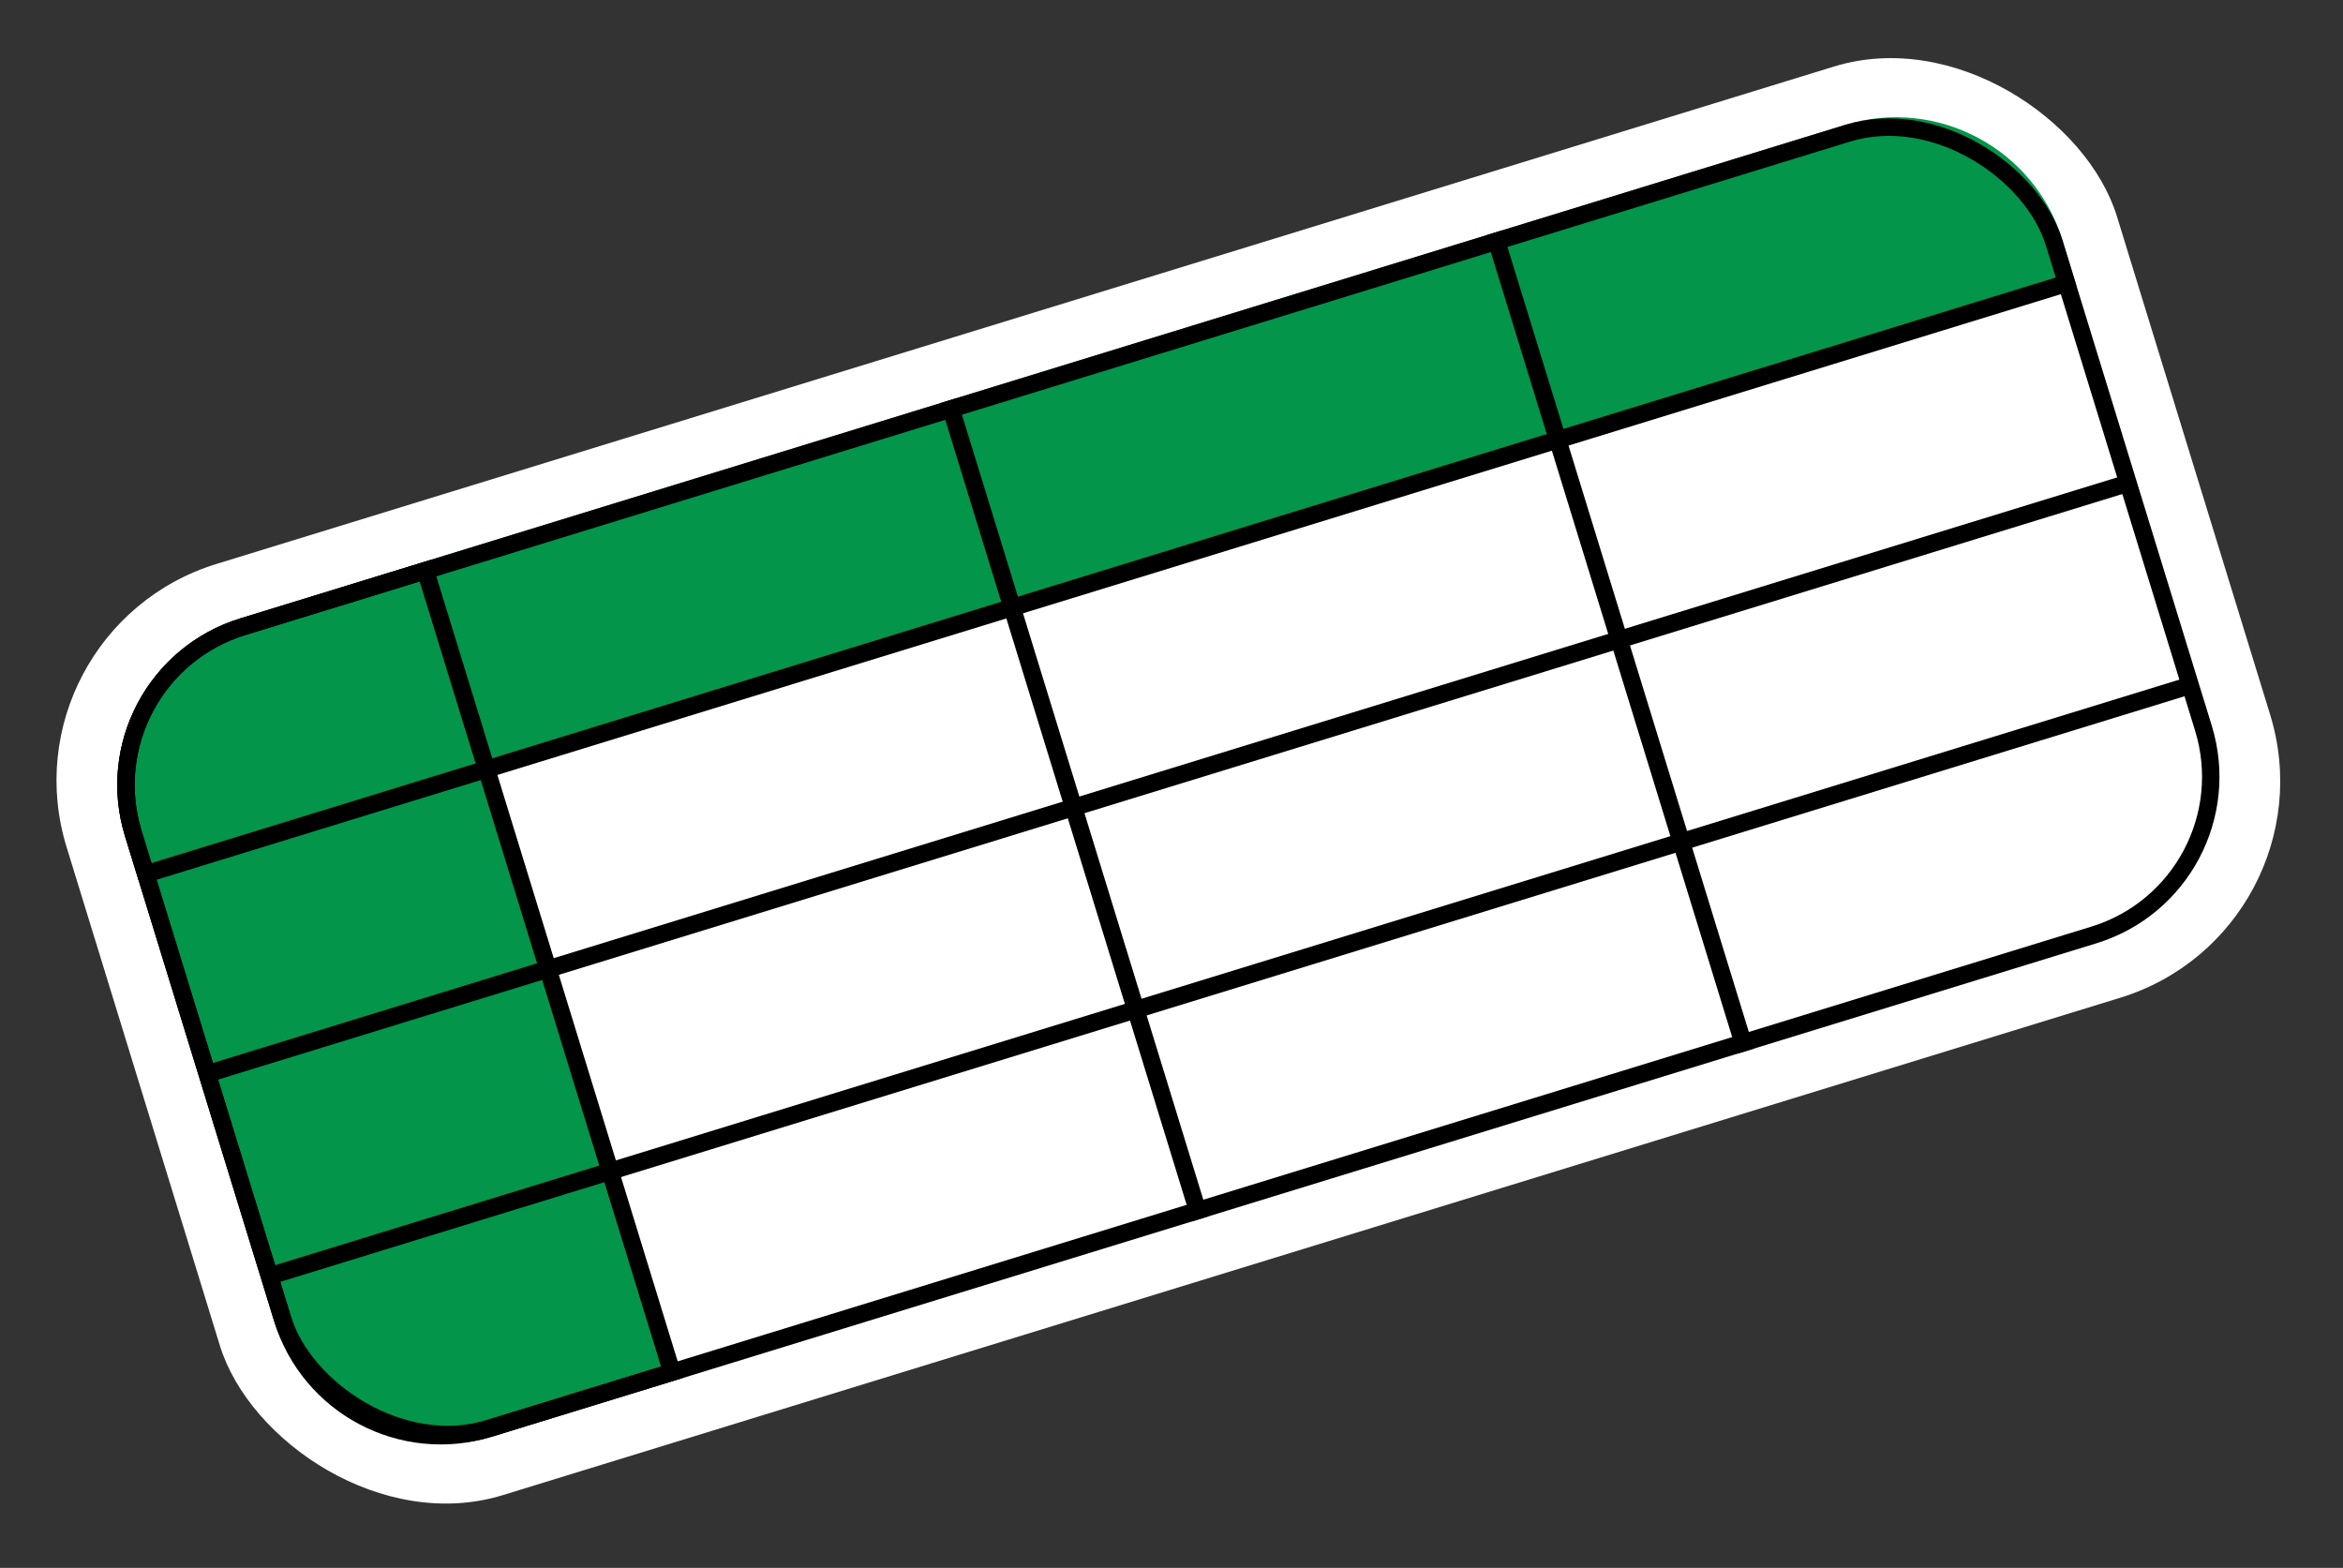 <?xml version="1.0" encoding="UTF-8"?> <svg xmlns="http://www.w3.org/2000/svg" width="269" height="180" viewBox="0 0 269 180" fill="none"><rect x="0" y="0" width="269" height="180" fill="#333333" stroke="none"/><rect y="72.387" width="246.284" height="111.845" rx="26" transform="rotate(-17.093 0 72.387)" fill="white"></rect><path d="M211.803 14.35C222.361 11.104 233.551 17.03 236.798 27.588L238.391 32.768L15.943 101.171L14.35 95.991C11.103 85.433 17.03 74.242 27.588 70.996L211.803 14.35Z" fill="#03954A"></path><path d="M27.882 71.951L48.844 65.506L77.144 157.541L56.183 163.986C46.153 167.071 35.522 161.44 32.437 151.41L15.306 95.697C12.221 85.667 17.852 75.036 27.882 71.951Z" fill="#03954A" stroke="black" stroke-width="2"></path><path d="M16.316 100.464L237.685 32.394" stroke="black" stroke-width="2"></path><path d="M23.372 123.411L244.74 55.341" stroke="black" stroke-width="2"></path><path d="M108.897 45.993L137.785 139.94" stroke="black" stroke-width="2"></path><path d="M171.528 26.734L200.416 120.681" stroke="black" stroke-width="2"></path><path d="M30.512 146.628L251.88 78.558" stroke="black" stroke-width="2"></path><rect x="9.721" y="77.536" width="230.727" height="96.288" rx="19" transform="rotate(-17.093 9.721 77.536)" stroke="black" stroke-width="2"></rect></svg> 